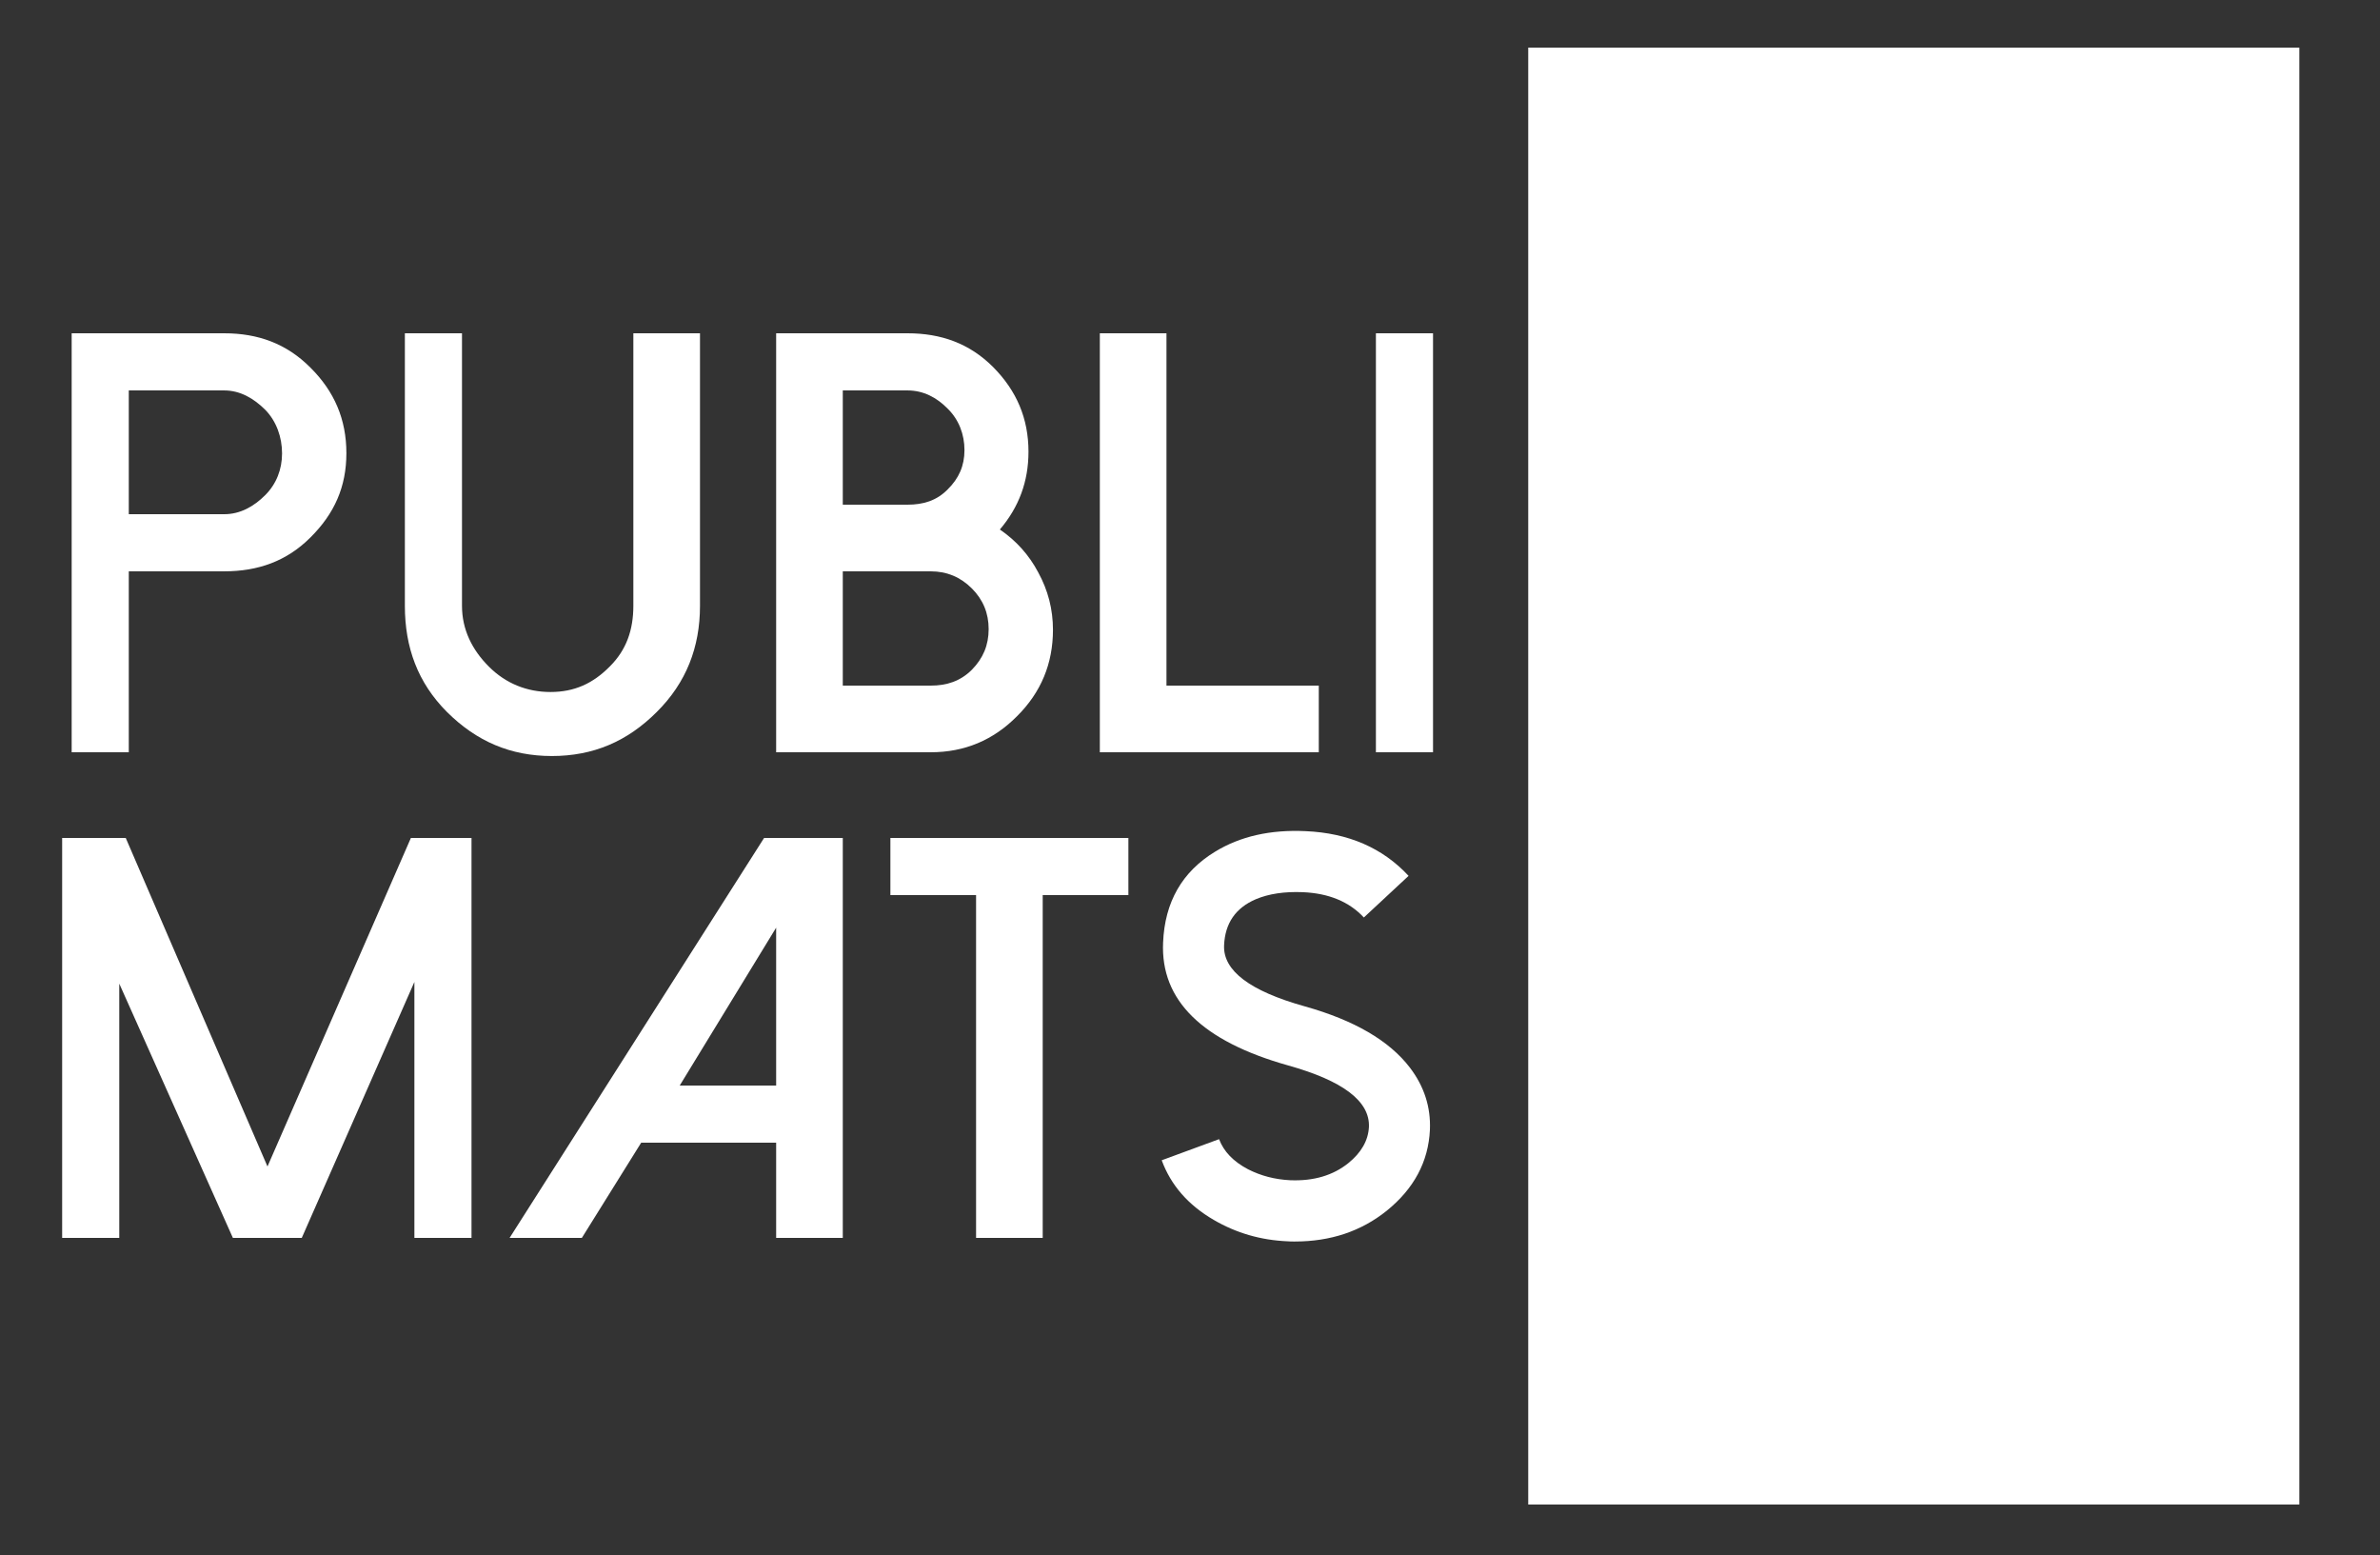 <?xml version="1.0" encoding="UTF-8"?>
<!-- Generator: Adobe Illustrator 27.4.0, SVG Export Plug-In . SVG Version: 6.00 Build 0)  -->
<svg xmlns="http://www.w3.org/2000/svg" xmlns:xlink="http://www.w3.org/1999/xlink" version="1.1" id="Calque_1" x="0px" y="0px" viewBox="0 0 150 98" xml:space="preserve">
<rect x="0" y="0" width="150" height="98" fill="#333333" stroke="none"/>
<g>
	<g>
		<rect x="96.317" y="3" fill="#FFFFFF" width="48.6" height="91.8"></rect>
	</g>
	<path fill="#FFFFFF" d="M8.117,47.4h-3.6V21h9.616c2.12,0,3.929,0.65,5.43,2.162c1.512,1.5,2.268,3.262,2.268,5.394   c0,2.12-0.756,3.812-2.268,5.311c-1.501,1.5-3.31,2.132-5.43,2.132H8.117V47.4z M8.117,32.4h6.016c1.004,0,1.866-0.485,2.585-1.204   c0.705-0.707,1.059-1.625,1.059-2.629c0-1.016-0.354-2.026-1.059-2.745c-0.72-0.718-1.581-1.221-2.585-1.221H8.117V32.4z"></path>
	<g>
		<path fill="#FFFFFF" d="M28.175,44.866c-1.847-1.847-2.658-4.078-2.658-6.694V21h3.6v17.173c0,1.5,0.64,2.777,1.694,3.83    c1.066,1.066,2.399,1.6,3.886,1.6c1.5,0,2.672-0.533,3.726-1.6c1.066-1.052,1.494-2.33,1.494-3.83V21h4.2v17.173    c0,2.616-0.869,4.847-2.73,6.694c-1.847,1.847-3.991,2.77-6.607,2.77C32.178,47.636,30.034,46.713,28.175,44.866z"></path>
	</g>
	<path fill="#FFFFFF" d="M48.917,47.4V21h8.28c2.107,0,3.904,0.637,5.392,2.125c1.487,1.5,2.231,3.245,2.231,5.339   c0,1.872-0.601,3.488-1.803,4.9c1.029,0.706,1.833,1.597,2.417,2.701c0.619,1.128,0.929,2.33,0.929,3.619   c0,2.132-0.756,3.947-2.268,5.447c-1.5,1.512-3.309,2.268-5.429,2.268H48.917z M53.117,31.8h4.08c0.992,0,1.835-0.253,2.528-0.96   c0.707-0.694,1.061-1.487,1.061-2.478c0-0.992-0.353-1.921-1.061-2.615c-0.693-0.707-1.536-1.146-2.528-1.146h-4.08V31.8z    M53.117,43.2h5.549c1.004,0,1.865-0.28,2.585-0.998c0.706-0.719,1.059-1.547,1.059-2.563c0-1.004-0.353-1.857-1.059-2.563   C60.531,36.357,59.67,36,58.666,36h-5.549V43.2z"></path>
	<g>
		<polygon fill="#FFFFFF" points="73.517,21 73.517,43.2 83.117,43.2 83.117,47.4 69.317,47.4 69.317,21   "></polygon>
	</g>
	<g>
		<rect x="86.717" y="21" fill="#FFFFFF" width="3.6" height="26.4"></rect>
	</g>
	<g>
		<polygon fill="#FFFFFF" points="29.717,52.8 29.717,78 26.117,78 26.117,61.873 19.019,78 14.678,78 7.517,61.979 7.517,78     3.917,78 3.917,52.8 7.925,52.8 16.858,73.5 25.896,52.8   "></polygon>
	</g>
	<path fill="#FFFFFF" d="M53.117,52.8V78h-4.2v-6h-8.506l-3.74,6h-4.554l16.039-25.2H53.117z M42.839,68.4h6.078v-9.948L42.839,68.4   z"></path>
	<g>
		<polygon fill="#FFFFFF" points="71.117,52.8 71.117,56.4 65.717,56.4 65.717,78 61.517,78 61.517,56.4 56.117,56.4 56.117,52.8       "></polygon>
	</g>
	<g>
		<path fill="#FFFFFF" d="M81.138,78.213c-1.678-0.071-3.226-0.52-4.643-1.348c-1.607-0.933-2.7-2.184-3.278-3.757l3.615-1.33    c0.295,0.781,0.904,1.413,1.825,1.897c0.815,0.415,1.702,0.645,2.658,0.691c1.477,0.06,2.7-0.302,3.669-1.082    c0.815-0.661,1.246-1.418,1.293-2.268c0.071-1.62-1.624-2.913-5.087-3.882c-5.423-1.523-8.051-4.105-7.886-7.744    c0.105-2.552,1.198-4.46,3.278-5.726c1.583-0.968,3.485-1.399,5.707-1.293c2.694,0.118,4.855,1.058,6.487,2.817l-2.819,2.623    c-0.921-0.992-2.204-1.524-3.846-1.595c-1.158-0.047-2.145,0.101-2.96,0.443c-1.276,0.545-1.944,1.514-2.003,2.907    c-0.07,1.595,1.624,2.877,5.086,3.845c3.12,0.875,5.329,2.162,6.628,3.864c0.899,1.18,1.318,2.486,1.259,3.915    c-0.095,2.009-1.004,3.711-2.73,5.105c-1.607,1.288-3.533,1.932-5.777,1.932C81.451,78.231,81.291,78.224,81.138,78.213z"></path>
	</g>
</g>
</svg>
